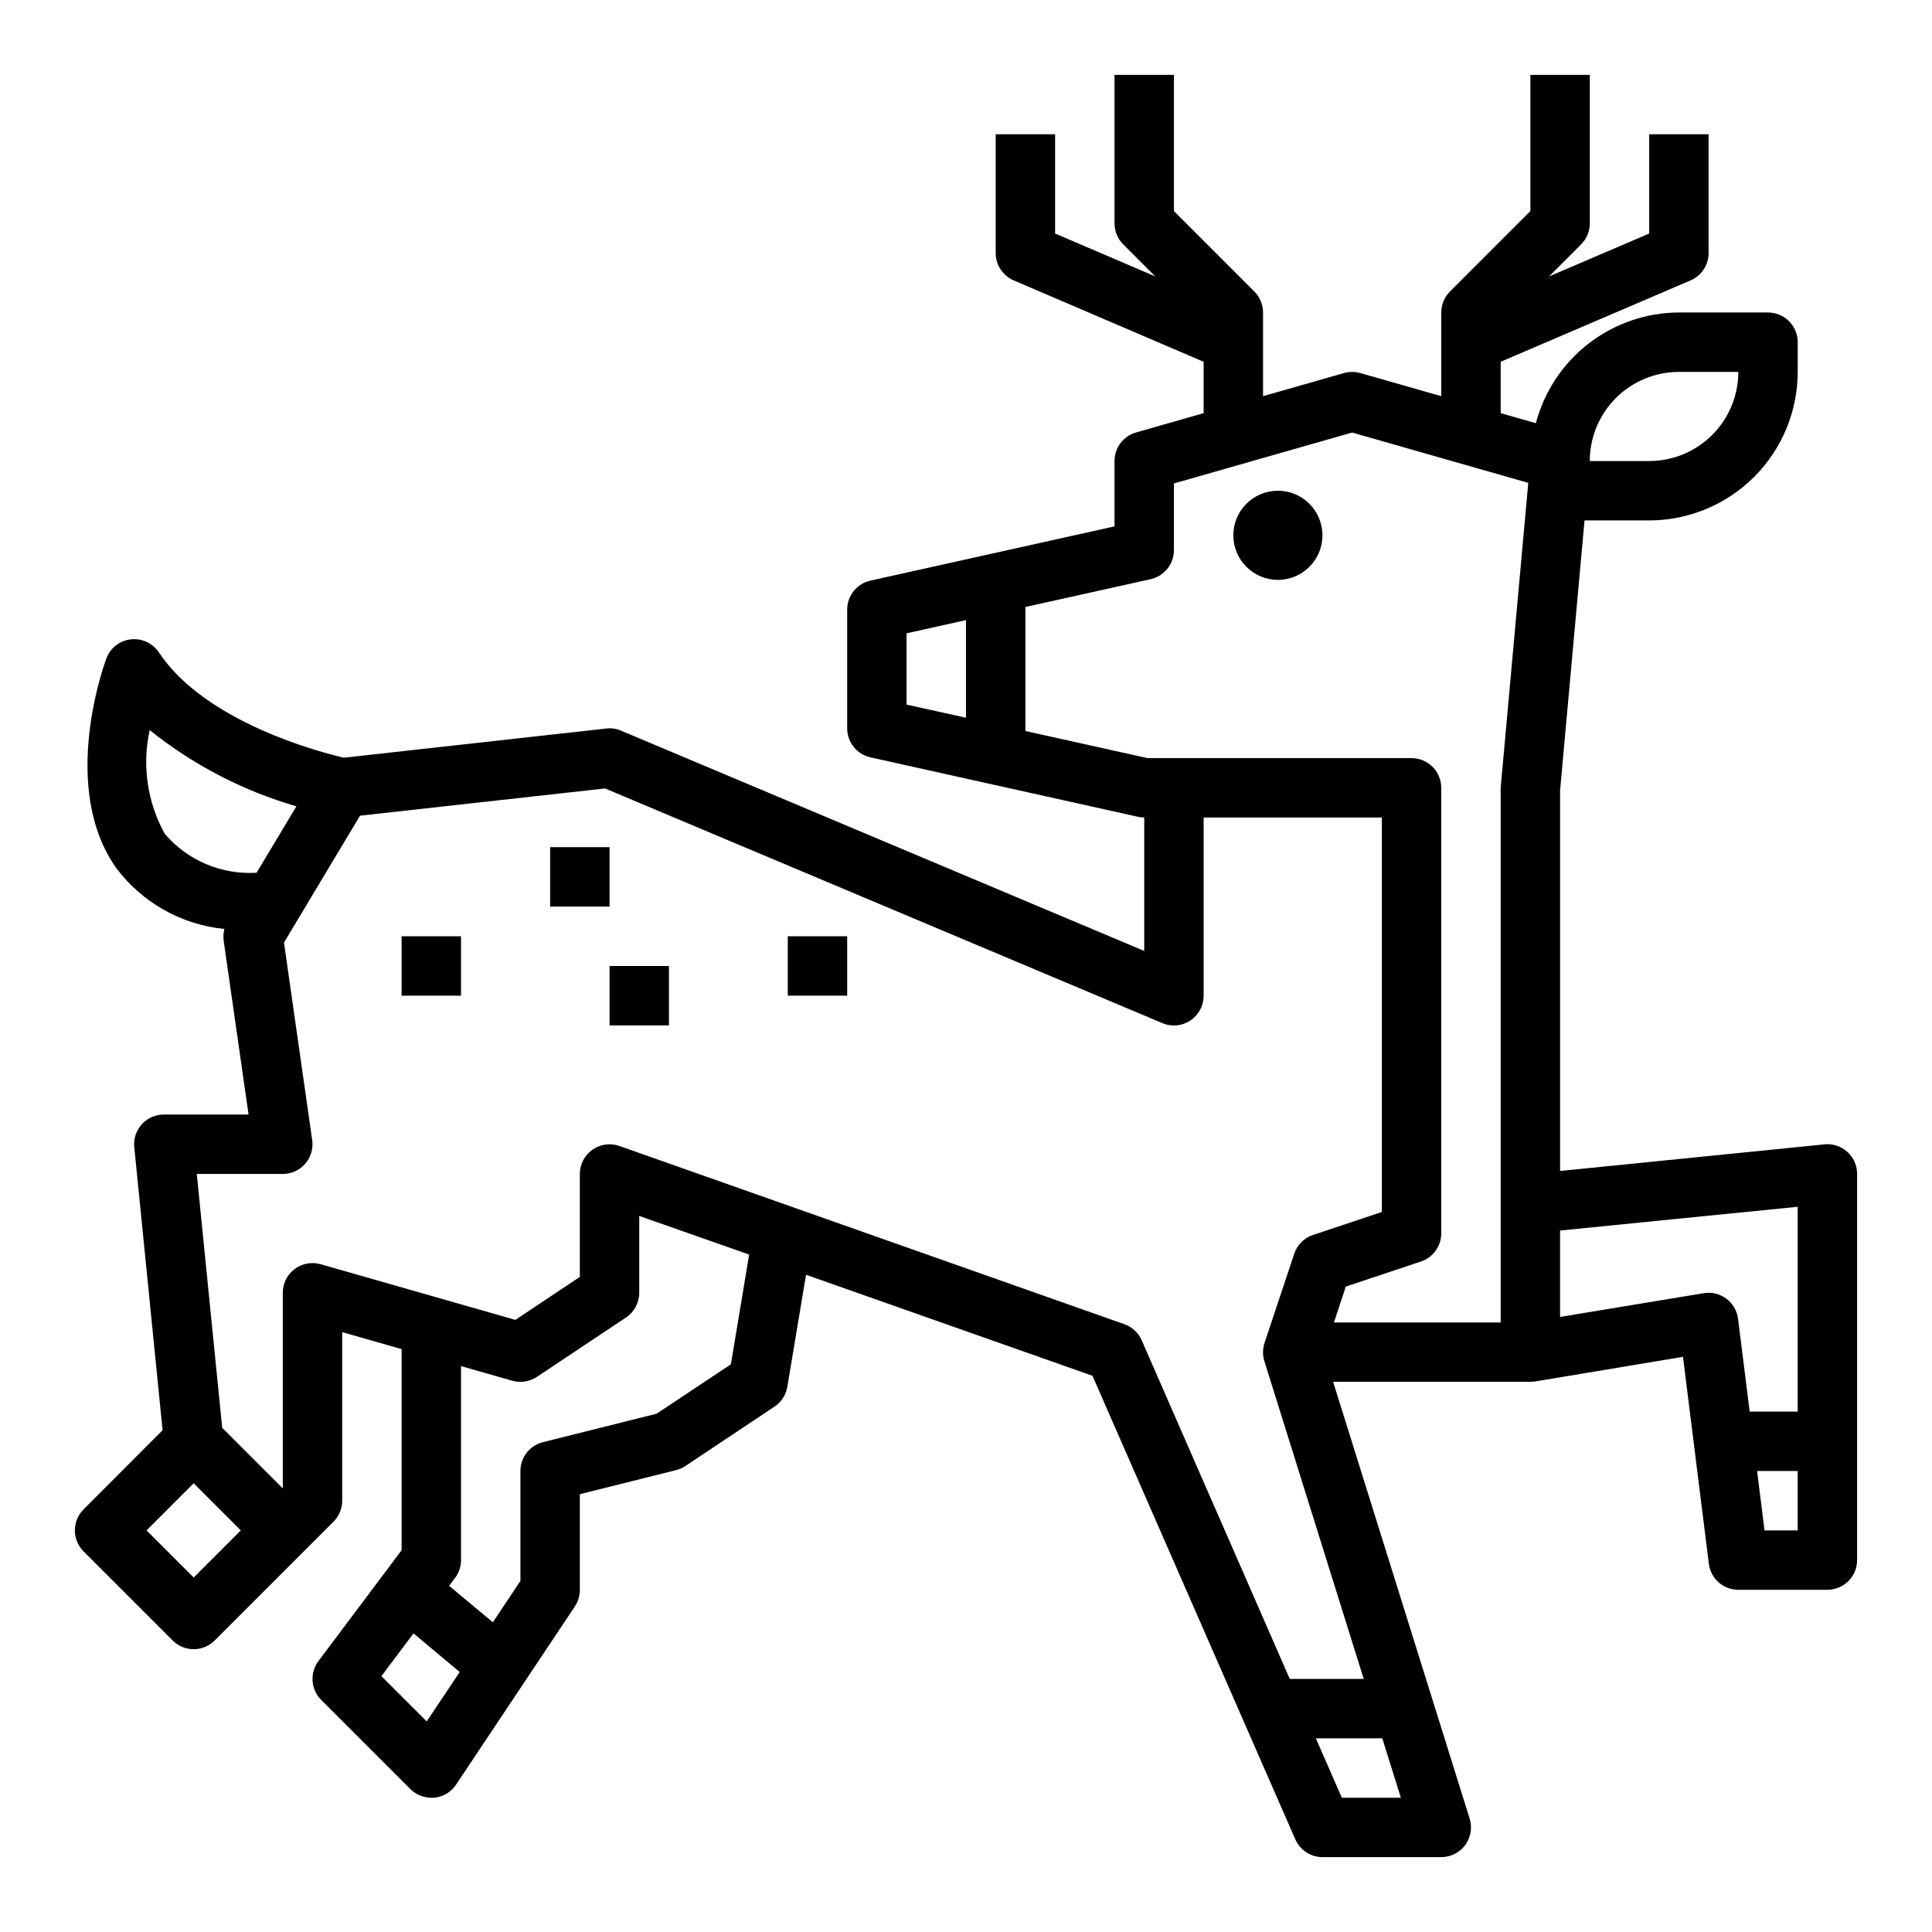 <?xml version="1.0" encoding="UTF-8"?>
<!-- Uploaded to: ICON Repo, www.svgrepo.com, Generator: ICON Repo Mixer Tools -->
<svg fill="#000000" width="800px" height="800px" version="1.1" viewBox="144 144 512 512" xmlns="http://www.w3.org/2000/svg">
 <g>
  <path d="m494.46 285.86c0 6.519-5.285 11.809-11.805 11.809-6.523 0-11.809-5.289-11.809-11.809 0-6.523 5.285-11.809 11.809-11.809 6.519 0 11.805 5.285 11.805 11.809"/>
  <path d="m627.5 447.27-70.062 7.047v-100.84l6.481-71.559h17.137c10.434-0.012 20.441-4.164 27.82-11.543 7.375-7.379 11.527-17.383 11.539-27.816v-7.871c0-2.09-0.828-4.09-2.305-5.566-1.477-1.477-3.477-2.309-5.566-2.309h-23.617c-8.664 0.035-17.078 2.93-23.93 8.234-6.856 5.305-11.766 12.727-13.973 21.105l-9.328-2.66v-13.617l50.332-21.57c2.894-1.242 4.769-4.086 4.773-7.234v-31.488h-15.746v26.301l-26.543 11.375 8.492-8.492v-0.004c1.477-1.473 2.309-3.477 2.309-5.562v-39.363h-15.746v36.102l-21.309 21.312c-1.477 1.473-2.305 3.477-2.309 5.562v22.176l-21.453-6.125h0.004c-1.414-0.406-2.914-0.406-4.328 0l-21.453 6.125v-22.176c0-2.086-0.832-4.09-2.305-5.562l-21.312-21.312v-36.102h-15.742v39.363c0 2.086 0.828 4.09 2.305 5.562l8.492 8.492-26.543-11.371v-26.301h-15.742v31.488c0 3.148 1.875 5.992 4.769 7.234l50.336 21.57v13.617l-17.91 5.117c-3.379 0.965-5.707 4.051-5.707 7.566v17.32l-64.684 14.375v-0.004c-3.598 0.801-6.156 3.984-6.164 7.668v31.488c0 3.688 2.562 6.883 6.164 7.684l70.848 15.742c0.559 0.125 1.133 0.191 1.707 0.188v35.375l-138.64-58.375c-1.242-0.535-2.598-0.73-3.938-0.566l-69.543 7.731c-5.992-1.395-36.582-9.266-48.996-27.891h0.004c-1.637-2.465-4.508-3.805-7.445-3.473s-5.438 2.281-6.481 5.047c-0.512 1.387-12.523 34.117 2.59 55.52 6.867 9.184 17.281 15.055 28.691 16.18-0.262 0.984-0.336 2.016-0.211 3.027l6.606 46.148h-22.414c-2.231-0.012-4.363 0.926-5.863 2.574-1.5 1.652-2.231 3.863-2.008 6.086l7.504 75.004-20.941 20.977c-3.074 3.074-3.074 8.059 0 11.133l23.617 23.617c3.074 3.07 8.055 3.07 11.129 0l31.488-31.488c1.477-1.477 2.309-3.481 2.309-5.566v-44.668l15.742 4.496v53.293l-22.043 29.387c-2.348 3.137-2.035 7.519 0.734 10.289l23.617 23.617c1.473 1.477 3.477 2.305 5.562 2.305 0.262 0.016 0.527 0.016 0.789 0 2.344-0.23 4.461-1.504 5.769-3.461l31.488-47.23v-0.004c0.863-1.305 1.32-2.84 1.316-4.406v-25.34l25.527-6.383v-0.004c0.875-0.219 1.707-0.586 2.457-1.086l23.617-15.742h-0.004c1.809-1.207 3.035-3.109 3.394-5.254l4.953-29.676 75.91 26.766 53.734 122.8c1.238 2.883 4.07 4.754 7.207 4.762h31.488c2.512 0 4.871-1.191 6.356-3.211 1.484-2.023 1.918-4.633 1.164-7.023l-36.172-115.72h52.27c0.242 0 1.086-0.07 1.301-0.109l39.141-6.519 6.856 54.836c0.492 3.941 3.84 6.894 7.809 6.898h23.617c2.086 0 4.09-0.832 5.566-2.309 1.473-1.477 2.305-3.477 2.305-5.566v-102.34c0-2.223-0.941-4.344-2.594-5.836-1.648-1.492-3.852-2.219-6.066-1.996zm-38.574-204.71h15.746c0 6.262-2.488 12.27-6.918 16.699-4.43 4.43-10.434 6.918-16.699 6.918h-15.742c0-6.266 2.488-12.273 6.914-16.699 4.43-4.43 10.438-6.918 16.699-6.918zm-188.93 91.645-15.746-3.477v-18.895l15.742-3.496zm-212.32 30.781c-4.648-8.371-6.074-18.156-4.008-27.504 11.508 9.223 24.719 16.086 38.879 20.207l-10.547 17.594c-9.277 0.582-18.289-3.231-24.324-10.297zm7.648 197.07-12.484-12.484 12.484-12.484 12.488 12.484zm61.758 38.133-12.004-11.996 8.5-11.328 12.25 10.234zm80.609-94.637-19.68 13.098-30.164 7.543c-3.492 0.891-5.934 4.035-5.93 7.637v29.125l-7.312 10.973-11.582-9.672 1.574-2.086h0.004c1.02-1.363 1.574-3.023 1.574-4.727v-51.41l13.578 3.871c2.223 0.637 4.609 0.266 6.535-1.016l23.617-15.742h-0.004c2.191-1.461 3.504-3.918 3.504-6.551v-20.355l29.125 10.234zm177.55 114.87h-15.637l-6.887-15.742h17.602zm-36.172-115.72 26.332 84.23h-19.602l-39.234-89.738c-0.875-1.996-2.535-3.543-4.59-4.269l-133.82-47.23c-2.41-0.852-5.078-0.48-7.164 0.992-2.086 1.477-3.328 3.871-3.328 6.422v27.277l-17.082 11.391-51.602-14.746v0.004c-2.375-0.68-4.934-0.207-6.906 1.281-1.973 1.484-3.133 3.812-3.133 6.281v51.844l-16.059-16.059-6.731-67.273h22.789c2.285 0 4.453-0.988 5.949-2.715 1.496-1.727 2.168-4.016 1.844-6.273l-7.477-52.332 20.152-33.625 64.938-7.219 147.68 62.188-0.004 0.004c2.434 1.035 5.227 0.777 7.43-0.684 2.203-1.461 3.527-3.93 3.523-6.574v-47.234h47.23v104.54l-18.23 6.078c-2.356 0.781-4.199 2.629-4.984 4.981l-7.871 23.617c-0.523 1.57-0.539 3.266-0.047 4.848zm62.621-151.93v141.7h-44.188l3.148-9.516 19.875-6.629h0.004c3.227-1.059 5.41-4.07 5.414-7.469v-118.08c0-2.086-0.828-4.09-2.305-5.566-1.477-1.477-3.477-2.305-5.566-2.305h-69.98l-32.355-7.188v-32.859l33.195-7.375c3.602-0.801 6.164-3.992 6.164-7.684v-17.68l47.23-13.492 46.68 13.336zm78.719 196.8h-8.793l-1.969-15.742h10.762zm0-31.488h-12.727l-3.078-24.594v0.004c-0.27-2.129-1.391-4.055-3.109-5.336s-3.887-1.805-6-1.453l-38.062 6.297v-22.898l62.977-6.297z"/>
  <path d="m289.79 368.51h15.742v15.742h-15.742z"/>
  <path d="m250.43 392.12h15.742v15.742h-15.742z"/>
  <path d="m305.54 400h15.742v15.742h-15.742z"/>
  <path d="m352.77 392.12h15.742v15.742h-15.742z"/>
 </g>
</svg>